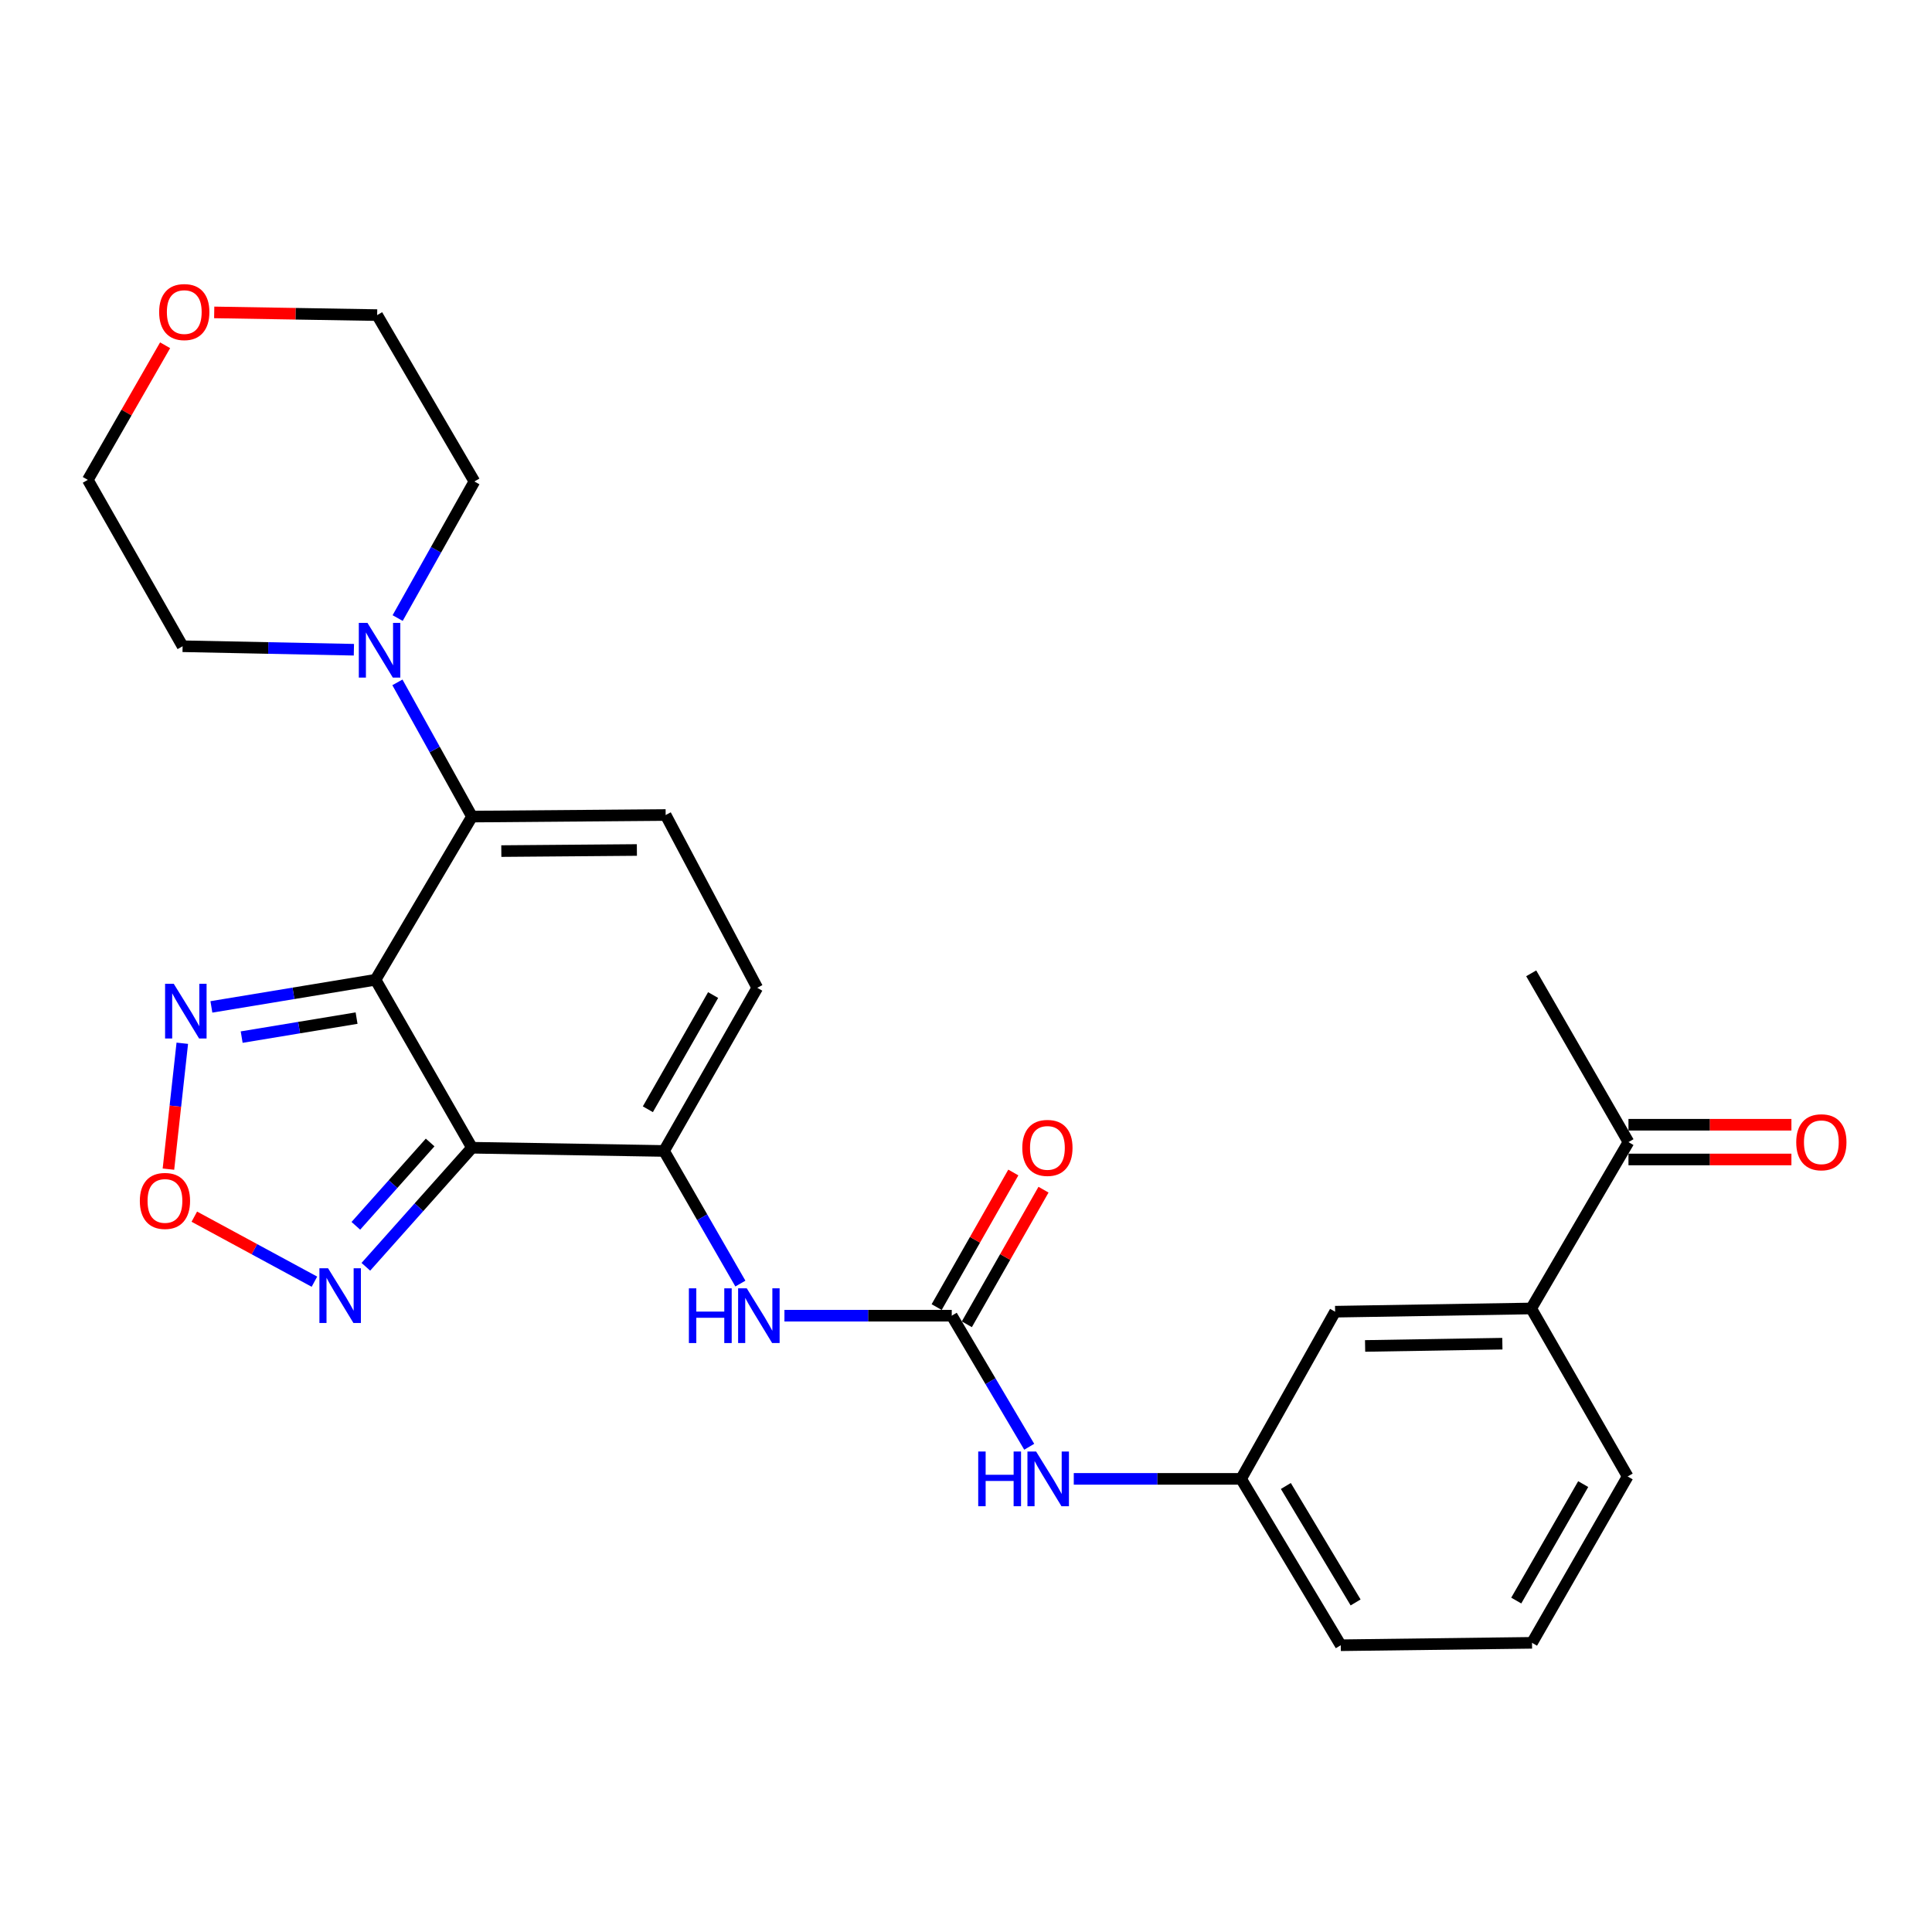 <?xml version='1.0' encoding='iso-8859-1'?>
<svg version='1.1' baseProfile='full'
              xmlns='http://www.w3.org/2000/svg'
                      xmlns:rdkit='http://www.rdkit.org/xml'
                      xmlns:xlink='http://www.w3.org/1999/xlink'
                  xml:space='preserve'
width='1000px' height='1000px' viewBox='0 0 1000 1000'>
<!-- END OF HEADER -->
<rect style='opacity:1.0;fill:#FFFFFF;stroke:none' width='1000' height='1000' x='0' y='0'> </rect>
<path class='bond-0' d='M 194.374,507.127 L 244.297,594.068' style='fill:none;fill-rule:evenodd;stroke:#000000;stroke-width:6px;stroke-linecap:butt;stroke-linejoin:miter;stroke-opacity:1' />
<path class='bond-1' d='M 194.374,507.127 L 244.297,422.664' style='fill:none;fill-rule:evenodd;stroke:#000000;stroke-width:6px;stroke-linecap:butt;stroke-linejoin:miter;stroke-opacity:1' />
<path class='bond-3' d='M 194.374,507.127 L 151.894,514.15' style='fill:none;fill-rule:evenodd;stroke:#000000;stroke-width:6px;stroke-linecap:butt;stroke-linejoin:miter;stroke-opacity:1' />
<path class='bond-3' d='M 151.894,514.15 L 109.415,521.172' style='fill:none;fill-rule:evenodd;stroke:#0000FF;stroke-width:6px;stroke-linecap:butt;stroke-linejoin:miter;stroke-opacity:1' />
<path class='bond-3' d='M 184.563,526.973 L 154.827,531.888' style='fill:none;fill-rule:evenodd;stroke:#000000;stroke-width:6px;stroke-linecap:butt;stroke-linejoin:miter;stroke-opacity:1' />
<path class='bond-3' d='M 154.827,531.888 L 125.091,536.804' style='fill:none;fill-rule:evenodd;stroke:#0000FF;stroke-width:6px;stroke-linecap:butt;stroke-linejoin:miter;stroke-opacity:1' />
<path class='bond-2' d='M 244.297,594.068 L 343.704,595.736' style='fill:none;fill-rule:evenodd;stroke:#000000;stroke-width:6px;stroke-linecap:butt;stroke-linejoin:miter;stroke-opacity:1' />
<path class='bond-4' d='M 244.297,594.068 L 216.833,624.877' style='fill:none;fill-rule:evenodd;stroke:#000000;stroke-width:6px;stroke-linecap:butt;stroke-linejoin:miter;stroke-opacity:1' />
<path class='bond-4' d='M 216.833,624.877 L 189.369,655.687' style='fill:none;fill-rule:evenodd;stroke:#0000FF;stroke-width:6px;stroke-linecap:butt;stroke-linejoin:miter;stroke-opacity:1' />
<path class='bond-4' d='M 222.637,591.347 L 203.412,612.913' style='fill:none;fill-rule:evenodd;stroke:#000000;stroke-width:6px;stroke-linecap:butt;stroke-linejoin:miter;stroke-opacity:1' />
<path class='bond-4' d='M 203.412,612.913 L 184.187,634.48' style='fill:none;fill-rule:evenodd;stroke:#0000FF;stroke-width:6px;stroke-linecap:butt;stroke-linejoin:miter;stroke-opacity:1' />
<path class='bond-5' d='M 244.297,422.664 L 344.543,421.855' style='fill:none;fill-rule:evenodd;stroke:#000000;stroke-width:6px;stroke-linecap:butt;stroke-linejoin:miter;stroke-opacity:1' />
<path class='bond-5' d='M 259.479,440.521 L 329.651,439.955' style='fill:none;fill-rule:evenodd;stroke:#000000;stroke-width:6px;stroke-linecap:butt;stroke-linejoin:miter;stroke-opacity:1' />
<path class='bond-8' d='M 244.297,422.664 L 224.998,387.929' style='fill:none;fill-rule:evenodd;stroke:#000000;stroke-width:6px;stroke-linecap:butt;stroke-linejoin:miter;stroke-opacity:1' />
<path class='bond-8' d='M 224.998,387.929 L 205.698,353.194' style='fill:none;fill-rule:evenodd;stroke:#0000FF;stroke-width:6px;stroke-linecap:butt;stroke-linejoin:miter;stroke-opacity:1' />
<path class='bond-9' d='M 343.704,595.736 L 363.462,630.058' style='fill:none;fill-rule:evenodd;stroke:#000000;stroke-width:6px;stroke-linecap:butt;stroke-linejoin:miter;stroke-opacity:1' />
<path class='bond-9' d='M 363.462,630.058 L 383.22,664.379' style='fill:none;fill-rule:evenodd;stroke:#0000FF;stroke-width:6px;stroke-linecap:butt;stroke-linejoin:miter;stroke-opacity:1' />
<path class='bond-28' d='M 343.704,595.736 L 391.959,511.293' style='fill:none;fill-rule:evenodd;stroke:#000000;stroke-width:6px;stroke-linecap:butt;stroke-linejoin:miter;stroke-opacity:1' />
<path class='bond-28' d='M 335.332,574.149 L 369.11,515.039' style='fill:none;fill-rule:evenodd;stroke:#000000;stroke-width:6px;stroke-linecap:butt;stroke-linejoin:miter;stroke-opacity:1' />
<path class='bond-7' d='M 94.356,539.988 L 90.769,572.567' style='fill:none;fill-rule:evenodd;stroke:#0000FF;stroke-width:6px;stroke-linecap:butt;stroke-linejoin:miter;stroke-opacity:1' />
<path class='bond-7' d='M 90.769,572.567 L 87.181,605.146' style='fill:none;fill-rule:evenodd;stroke:#FF0000;stroke-width:6px;stroke-linecap:butt;stroke-linejoin:miter;stroke-opacity:1' />
<path class='bond-27' d='M 162.747,663.401 L 131.663,646.573' style='fill:none;fill-rule:evenodd;stroke:#0000FF;stroke-width:6px;stroke-linecap:butt;stroke-linejoin:miter;stroke-opacity:1' />
<path class='bond-27' d='M 131.663,646.573 L 100.578,629.745' style='fill:none;fill-rule:evenodd;stroke:#FF0000;stroke-width:6px;stroke-linecap:butt;stroke-linejoin:miter;stroke-opacity:1' />
<path class='bond-10' d='M 344.543,421.855 L 391.959,511.293' style='fill:none;fill-rule:evenodd;stroke:#000000;stroke-width:6px;stroke-linecap:butt;stroke-linejoin:miter;stroke-opacity:1' />
<path class='bond-6' d='M 492.624,680.999 L 449.324,680.999' style='fill:none;fill-rule:evenodd;stroke:#000000;stroke-width:6px;stroke-linecap:butt;stroke-linejoin:miter;stroke-opacity:1' />
<path class='bond-6' d='M 449.324,680.999 L 406.024,680.999' style='fill:none;fill-rule:evenodd;stroke:#0000FF;stroke-width:6px;stroke-linecap:butt;stroke-linejoin:miter;stroke-opacity:1' />
<path class='bond-11' d='M 492.624,680.999 L 512.675,714.924' style='fill:none;fill-rule:evenodd;stroke:#000000;stroke-width:6px;stroke-linecap:butt;stroke-linejoin:miter;stroke-opacity:1' />
<path class='bond-11' d='M 512.675,714.924 L 532.727,748.849' style='fill:none;fill-rule:evenodd;stroke:#0000FF;stroke-width:6px;stroke-linecap:butt;stroke-linejoin:miter;stroke-opacity:1' />
<path class='bond-14' d='M 500.435,685.448 L 520.276,650.613' style='fill:none;fill-rule:evenodd;stroke:#000000;stroke-width:6px;stroke-linecap:butt;stroke-linejoin:miter;stroke-opacity:1' />
<path class='bond-14' d='M 520.276,650.613 L 540.117,615.778' style='fill:none;fill-rule:evenodd;stroke:#FF0000;stroke-width:6px;stroke-linecap:butt;stroke-linejoin:miter;stroke-opacity:1' />
<path class='bond-14' d='M 484.812,676.549 L 504.653,641.715' style='fill:none;fill-rule:evenodd;stroke:#000000;stroke-width:6px;stroke-linecap:butt;stroke-linejoin:miter;stroke-opacity:1' />
<path class='bond-14' d='M 504.653,641.715 L 524.494,606.88' style='fill:none;fill-rule:evenodd;stroke:#FF0000;stroke-width:6px;stroke-linecap:butt;stroke-linejoin:miter;stroke-opacity:1' />
<path class='bond-19' d='M 205.825,319.907 L 225.686,284.56' style='fill:none;fill-rule:evenodd;stroke:#0000FF;stroke-width:6px;stroke-linecap:butt;stroke-linejoin:miter;stroke-opacity:1' />
<path class='bond-19' d='M 225.686,284.56 L 245.546,249.212' style='fill:none;fill-rule:evenodd;stroke:#000000;stroke-width:6px;stroke-linecap:butt;stroke-linejoin:miter;stroke-opacity:1' />
<path class='bond-20' d='M 183.173,336.301 L 138.846,335.398' style='fill:none;fill-rule:evenodd;stroke:#0000FF;stroke-width:6px;stroke-linecap:butt;stroke-linejoin:miter;stroke-opacity:1' />
<path class='bond-20' d='M 138.846,335.398 L 94.519,334.495' style='fill:none;fill-rule:evenodd;stroke:#000000;stroke-width:6px;stroke-linecap:butt;stroke-linejoin:miter;stroke-opacity:1' />
<path class='bond-16' d='M 555.783,765.462 L 599.088,765.462' style='fill:none;fill-rule:evenodd;stroke:#0000FF;stroke-width:6px;stroke-linecap:butt;stroke-linejoin:miter;stroke-opacity:1' />
<path class='bond-16' d='M 599.088,765.462 L 642.392,765.462' style='fill:none;fill-rule:evenodd;stroke:#000000;stroke-width:6px;stroke-linecap:butt;stroke-linejoin:miter;stroke-opacity:1' />
<path class='bond-12' d='M 792.551,677.263 L 691.057,678.931' style='fill:none;fill-rule:evenodd;stroke:#000000;stroke-width:6px;stroke-linecap:butt;stroke-linejoin:miter;stroke-opacity:1' />
<path class='bond-12' d='M 777.622,695.49 L 706.576,696.658' style='fill:none;fill-rule:evenodd;stroke:#000000;stroke-width:6px;stroke-linecap:butt;stroke-linejoin:miter;stroke-opacity:1' />
<path class='bond-13' d='M 792.551,677.263 L 842.893,591.151' style='fill:none;fill-rule:evenodd;stroke:#000000;stroke-width:6px;stroke-linecap:butt;stroke-linejoin:miter;stroke-opacity:1' />
<path class='bond-30' d='M 792.551,677.263 L 842.474,764.214' style='fill:none;fill-rule:evenodd;stroke:#000000;stroke-width:6px;stroke-linecap:butt;stroke-linejoin:miter;stroke-opacity:1' />
<path class='bond-17' d='M 842.893,600.141 L 885.063,600.141' style='fill:none;fill-rule:evenodd;stroke:#000000;stroke-width:6px;stroke-linecap:butt;stroke-linejoin:miter;stroke-opacity:1' />
<path class='bond-17' d='M 885.063,600.141 L 927.233,600.141' style='fill:none;fill-rule:evenodd;stroke:#FF0000;stroke-width:6px;stroke-linecap:butt;stroke-linejoin:miter;stroke-opacity:1' />
<path class='bond-17' d='M 842.893,582.162 L 885.063,582.162' style='fill:none;fill-rule:evenodd;stroke:#000000;stroke-width:6px;stroke-linecap:butt;stroke-linejoin:miter;stroke-opacity:1' />
<path class='bond-17' d='M 885.063,582.162 L 927.233,582.162' style='fill:none;fill-rule:evenodd;stroke:#FF0000;stroke-width:6px;stroke-linecap:butt;stroke-linejoin:miter;stroke-opacity:1' />
<path class='bond-26' d='M 842.893,591.151 L 792.551,503.791' style='fill:none;fill-rule:evenodd;stroke:#000000;stroke-width:6px;stroke-linecap:butt;stroke-linejoin:miter;stroke-opacity:1' />
<path class='bond-15' d='M 691.057,678.931 L 642.392,765.462' style='fill:none;fill-rule:evenodd;stroke:#000000;stroke-width:6px;stroke-linecap:butt;stroke-linejoin:miter;stroke-opacity:1' />
<path class='bond-23' d='M 642.392,765.462 L 693.973,851.574' style='fill:none;fill-rule:evenodd;stroke:#000000;stroke-width:6px;stroke-linecap:butt;stroke-linejoin:miter;stroke-opacity:1' />
<path class='bond-23' d='M 665.554,769.14 L 701.66,829.418' style='fill:none;fill-rule:evenodd;stroke:#000000;stroke-width:6px;stroke-linecap:butt;stroke-linejoin:miter;stroke-opacity:1' />
<path class='bond-18' d='M 85.463,178.709 L 65.459,213.546' style='fill:none;fill-rule:evenodd;stroke:#FF0000;stroke-width:6px;stroke-linecap:butt;stroke-linejoin:miter;stroke-opacity:1' />
<path class='bond-18' d='M 65.459,213.546 L 45.455,248.383' style='fill:none;fill-rule:evenodd;stroke:#000000;stroke-width:6px;stroke-linecap:butt;stroke-linejoin:miter;stroke-opacity:1' />
<path class='bond-29' d='M 110.874,161.7 L 153.044,162.4' style='fill:none;fill-rule:evenodd;stroke:#FF0000;stroke-width:6px;stroke-linecap:butt;stroke-linejoin:miter;stroke-opacity:1' />
<path class='bond-29' d='M 153.044,162.4 L 195.213,163.1' style='fill:none;fill-rule:evenodd;stroke:#000000;stroke-width:6px;stroke-linecap:butt;stroke-linejoin:miter;stroke-opacity:1' />
<path class='bond-24' d='M 245.546,249.212 L 195.213,163.1' style='fill:none;fill-rule:evenodd;stroke:#000000;stroke-width:6px;stroke-linecap:butt;stroke-linejoin:miter;stroke-opacity:1' />
<path class='bond-25' d='M 94.519,334.495 L 45.455,248.383' style='fill:none;fill-rule:evenodd;stroke:#000000;stroke-width:6px;stroke-linecap:butt;stroke-linejoin:miter;stroke-opacity:1' />
<path class='bond-21' d='M 842.474,764.214 L 792.97,850.325' style='fill:none;fill-rule:evenodd;stroke:#000000;stroke-width:6px;stroke-linecap:butt;stroke-linejoin:miter;stroke-opacity:1' />
<path class='bond-21' d='M 819.461,768.169 L 784.809,828.448' style='fill:none;fill-rule:evenodd;stroke:#000000;stroke-width:6px;stroke-linecap:butt;stroke-linejoin:miter;stroke-opacity:1' />
<path class='bond-22' d='M 792.97,850.325 L 693.973,851.574' style='fill:none;fill-rule:evenodd;stroke:#000000;stroke-width:6px;stroke-linecap:butt;stroke-linejoin:miter;stroke-opacity:1' />
<path  class='atom-4' d='M 89.927 509.199
L 99.207 524.199
Q 100.127 525.679, 101.607 528.359
Q 103.087 531.039, 103.167 531.199
L 103.167 509.199
L 106.927 509.199
L 106.927 537.519
L 103.047 537.519
L 93.087 521.119
Q 91.927 519.199, 90.687 516.999
Q 89.487 514.799, 89.127 514.119
L 89.127 537.519
L 85.447 537.519
L 85.447 509.199
L 89.927 509.199
' fill='#0000FF'/>
<path  class='atom-5' d='M 169.805 656.45
L 179.085 671.45
Q 180.005 672.93, 181.485 675.61
Q 182.965 678.29, 183.045 678.45
L 183.045 656.45
L 186.805 656.45
L 186.805 684.77
L 182.925 684.77
L 172.965 668.37
Q 171.805 666.45, 170.565 664.25
Q 169.365 662.05, 169.005 661.37
L 169.005 684.77
L 165.325 684.77
L 165.325 656.45
L 169.805 656.45
' fill='#0000FF'/>
<path  class='atom-8' d='M 72.379 621.597
Q 72.379 614.797, 75.739 610.997
Q 79.099 607.197, 85.379 607.197
Q 91.659 607.197, 95.019 610.997
Q 98.379 614.797, 98.379 621.597
Q 98.379 628.477, 94.979 632.397
Q 91.579 636.277, 85.379 636.277
Q 79.139 636.277, 75.739 632.397
Q 72.379 628.517, 72.379 621.597
M 85.379 633.077
Q 89.699 633.077, 92.019 630.197
Q 94.379 627.277, 94.379 621.597
Q 94.379 616.037, 92.019 613.237
Q 89.699 610.397, 85.379 610.397
Q 81.059 610.397, 78.699 613.197
Q 76.379 615.997, 76.379 621.597
Q 76.379 627.317, 78.699 630.197
Q 81.059 633.077, 85.379 633.077
' fill='#FF0000'/>
<path  class='atom-9' d='M 190.202 322.412
L 199.482 337.412
Q 200.402 338.892, 201.882 341.572
Q 203.362 344.252, 203.442 344.412
L 203.442 322.412
L 207.202 322.412
L 207.202 350.732
L 203.322 350.732
L 193.362 334.332
Q 192.202 332.412, 190.962 330.212
Q 189.762 328.012, 189.402 327.332
L 189.402 350.732
L 185.722 350.732
L 185.722 322.412
L 190.202 322.412
' fill='#0000FF'/>
<path  class='atom-10' d='M 356.568 666.839
L 360.408 666.839
L 360.408 678.879
L 374.888 678.879
L 374.888 666.839
L 378.728 666.839
L 378.728 695.159
L 374.888 695.159
L 374.888 682.079
L 360.408 682.079
L 360.408 695.159
L 356.568 695.159
L 356.568 666.839
' fill='#0000FF'/>
<path  class='atom-10' d='M 386.528 666.839
L 395.808 681.839
Q 396.728 683.319, 398.208 685.999
Q 399.688 688.679, 399.768 688.839
L 399.768 666.839
L 403.528 666.839
L 403.528 695.159
L 399.648 695.159
L 389.688 678.759
Q 388.528 676.839, 387.288 674.639
Q 386.088 672.439, 385.728 671.759
L 385.728 695.159
L 382.048 695.159
L 382.048 666.839
L 386.528 666.839
' fill='#0000FF'/>
<path  class='atom-12' d='M 506.327 751.302
L 510.167 751.302
L 510.167 763.342
L 524.647 763.342
L 524.647 751.302
L 528.487 751.302
L 528.487 779.622
L 524.647 779.622
L 524.647 766.542
L 510.167 766.542
L 510.167 779.622
L 506.327 779.622
L 506.327 751.302
' fill='#0000FF'/>
<path  class='atom-12' d='M 536.287 751.302
L 545.567 766.302
Q 546.487 767.782, 547.967 770.462
Q 549.447 773.142, 549.527 773.302
L 549.527 751.302
L 553.287 751.302
L 553.287 779.622
L 549.407 779.622
L 539.447 763.222
Q 538.287 761.302, 537.047 759.102
Q 535.847 756.902, 535.487 756.222
L 535.487 779.622
L 531.807 779.622
L 531.807 751.302
L 536.287 751.302
' fill='#0000FF'/>
<path  class='atom-15' d='M 529.137 594.148
Q 529.137 587.348, 532.497 583.548
Q 535.857 579.748, 542.137 579.748
Q 548.417 579.748, 551.777 583.548
Q 555.137 587.348, 555.137 594.148
Q 555.137 601.028, 551.737 604.948
Q 548.337 608.828, 542.137 608.828
Q 535.897 608.828, 532.497 604.948
Q 529.137 601.068, 529.137 594.148
M 542.137 605.628
Q 546.457 605.628, 548.777 602.748
Q 551.137 599.828, 551.137 594.148
Q 551.137 588.588, 548.777 585.788
Q 546.457 582.948, 542.137 582.948
Q 537.817 582.948, 535.457 585.748
Q 533.137 588.548, 533.137 594.148
Q 533.137 599.868, 535.457 602.748
Q 537.817 605.628, 542.137 605.628
' fill='#FF0000'/>
<path  class='atom-18' d='M 929.729 591.231
Q 929.729 584.431, 933.089 580.631
Q 936.449 576.831, 942.729 576.831
Q 949.009 576.831, 952.369 580.631
Q 955.729 584.431, 955.729 591.231
Q 955.729 598.111, 952.329 602.031
Q 948.929 605.911, 942.729 605.911
Q 936.489 605.911, 933.089 602.031
Q 929.729 598.151, 929.729 591.231
M 942.729 602.711
Q 947.049 602.711, 949.369 599.831
Q 951.729 596.911, 951.729 591.231
Q 951.729 585.671, 949.369 582.871
Q 947.049 580.031, 942.729 580.031
Q 938.409 580.031, 936.049 582.831
Q 933.729 585.631, 933.729 591.231
Q 933.729 596.951, 936.049 599.831
Q 938.409 602.711, 942.729 602.711
' fill='#FF0000'/>
<path  class='atom-19' d='M 82.377 161.522
Q 82.377 154.722, 85.737 150.922
Q 89.097 147.122, 95.377 147.122
Q 101.657 147.122, 105.017 150.922
Q 108.377 154.722, 108.377 161.522
Q 108.377 168.402, 104.977 172.322
Q 101.577 176.202, 95.377 176.202
Q 89.138 176.202, 85.737 172.322
Q 82.377 168.442, 82.377 161.522
M 95.377 173.002
Q 99.698 173.002, 102.017 170.122
Q 104.377 167.202, 104.377 161.522
Q 104.377 155.962, 102.017 153.162
Q 99.698 150.322, 95.377 150.322
Q 91.058 150.322, 88.698 153.122
Q 86.377 155.922, 86.377 161.522
Q 86.377 167.242, 88.698 170.122
Q 91.058 173.002, 95.377 173.002
' fill='#FF0000'/>
</svg>
